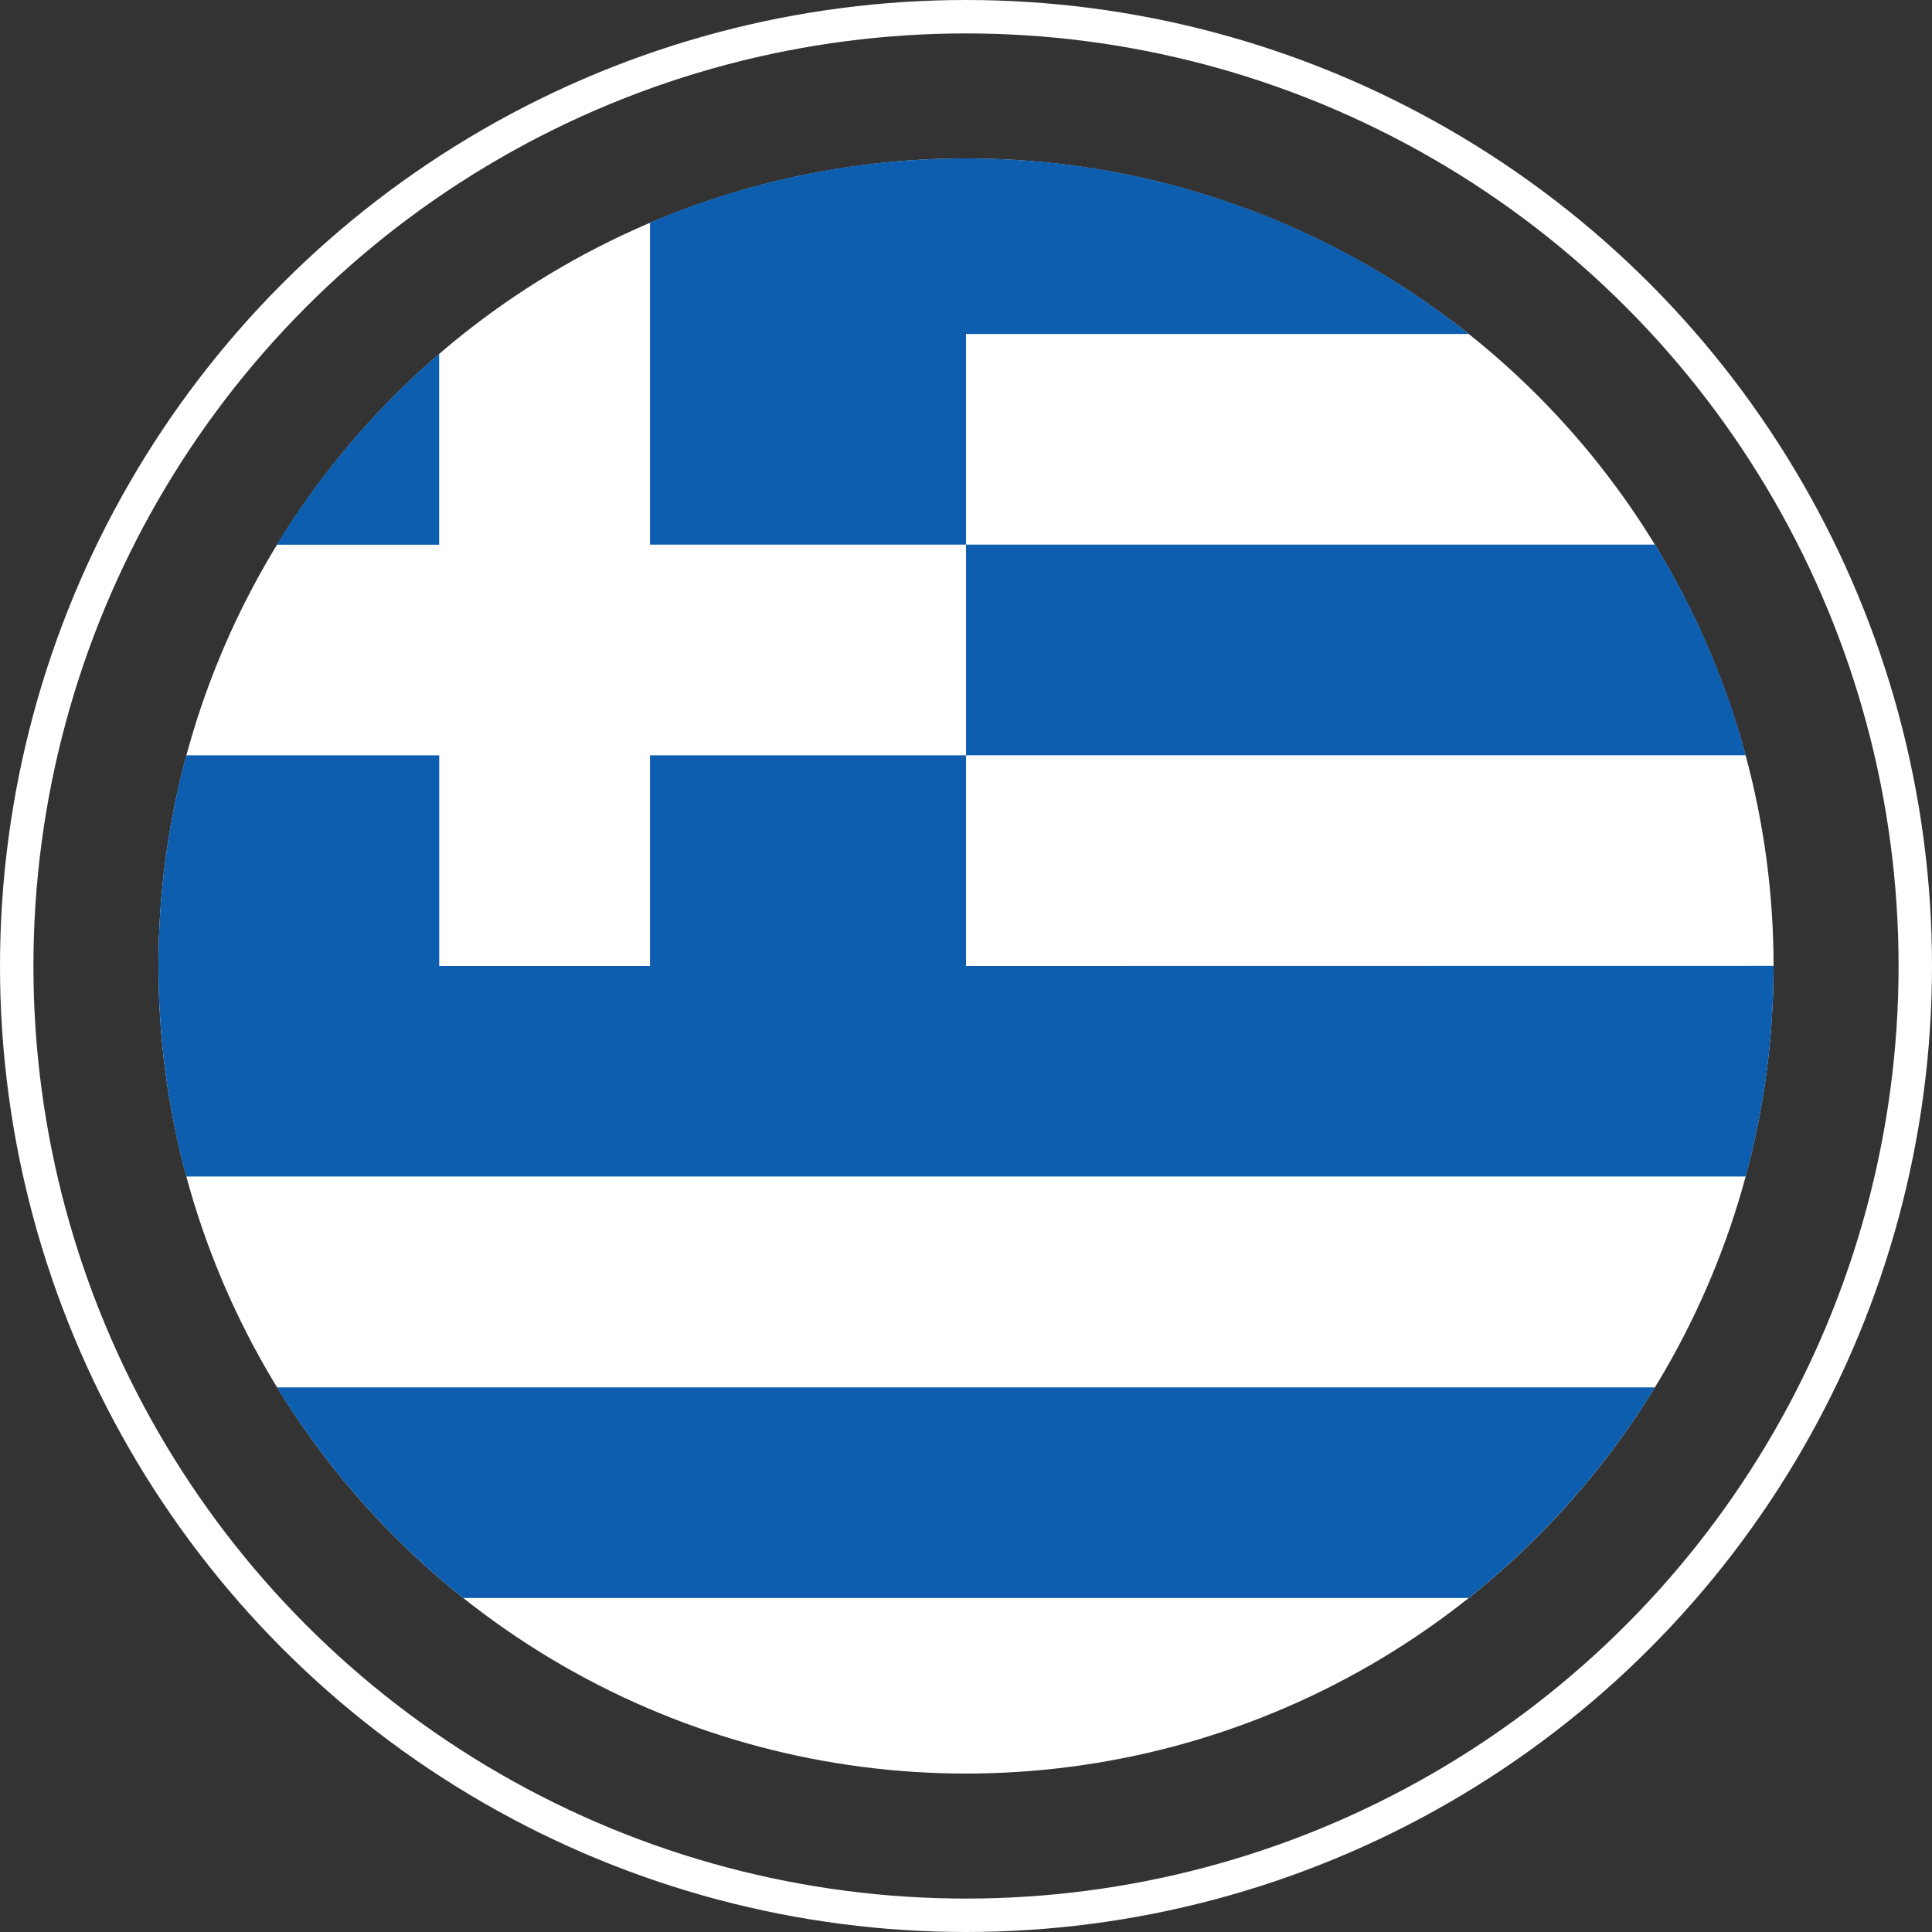 <svg xmlns="http://www.w3.org/2000/svg" width="28.9" height="28.9" viewBox="0 0 28.9 28.9">
  <rect x="0" y="0" width="28.9" height="28.9" fill="#333333" stroke="none"/>
  <g id="Greece" transform="translate(0.25 0.25)">
    <g id="greece-2" data-name="greece" transform="translate(2.12 2.12)">
      <circle id="Ellipse_37" data-name="Ellipse 37" cx="12.08" cy="12.08" r="12.08" fill="#fff"/>
      <g id="Group_1373" data-name="Group 1373">
        <path id="Path_3077" data-name="Path 3077" d="M256,125.585h11.664a12.01,12.01,0,0,0-1.357-3.151H256Z" transform="translate(-243.92 -116.657)" fill="#0d5eaf"/>
        <path id="Path_3078" data-name="Path 3078" d="M40.361,392.716H55.4a12.141,12.141,0,0,0,2.787-3.151H37.574A12.143,12.143,0,0,0,40.361,392.716Z" transform="translate(-35.801 -371.182)" fill="#0d5eaf"/>
        <path id="Path_3079" data-name="Path 3079" d="M40,61.939a12.139,12.139,0,0,0-2.429,2.855H40Z" transform="translate(-35.801 -59.016)" fill="#0d5eaf"/>
        <path id="Path_3080" data-name="Path 3080" d="M12.08,192.368v-3.151H7.353v3.151H4.2v-3.151H.416a12.14,12.14,0,0,0,0,6.3H23.744a12.1,12.1,0,0,0,.416-3.151Z" transform="translate(0 -180.288)" fill="#0d5eaf"/>
        <path id="Path_3081" data-name="Path 3081" d="M160.553,0a12.042,12.042,0,0,0-4.727.96V5.777h4.727V2.626h7.52A12.028,12.028,0,0,0,160.553,0Z" transform="translate(-148.473 0)" fill="#0d5eaf"/>
      </g>
    </g>
    <g id="Component_126_5" data-name="Component 126 – 5">
      <circle id="Ellipse_39" data-name="Ellipse 39" cx="14.2" cy="14.2" r="14.2" fill="none" stroke="#fff" stroke-width="0.5"/>
    </g>
  </g>
</svg>
